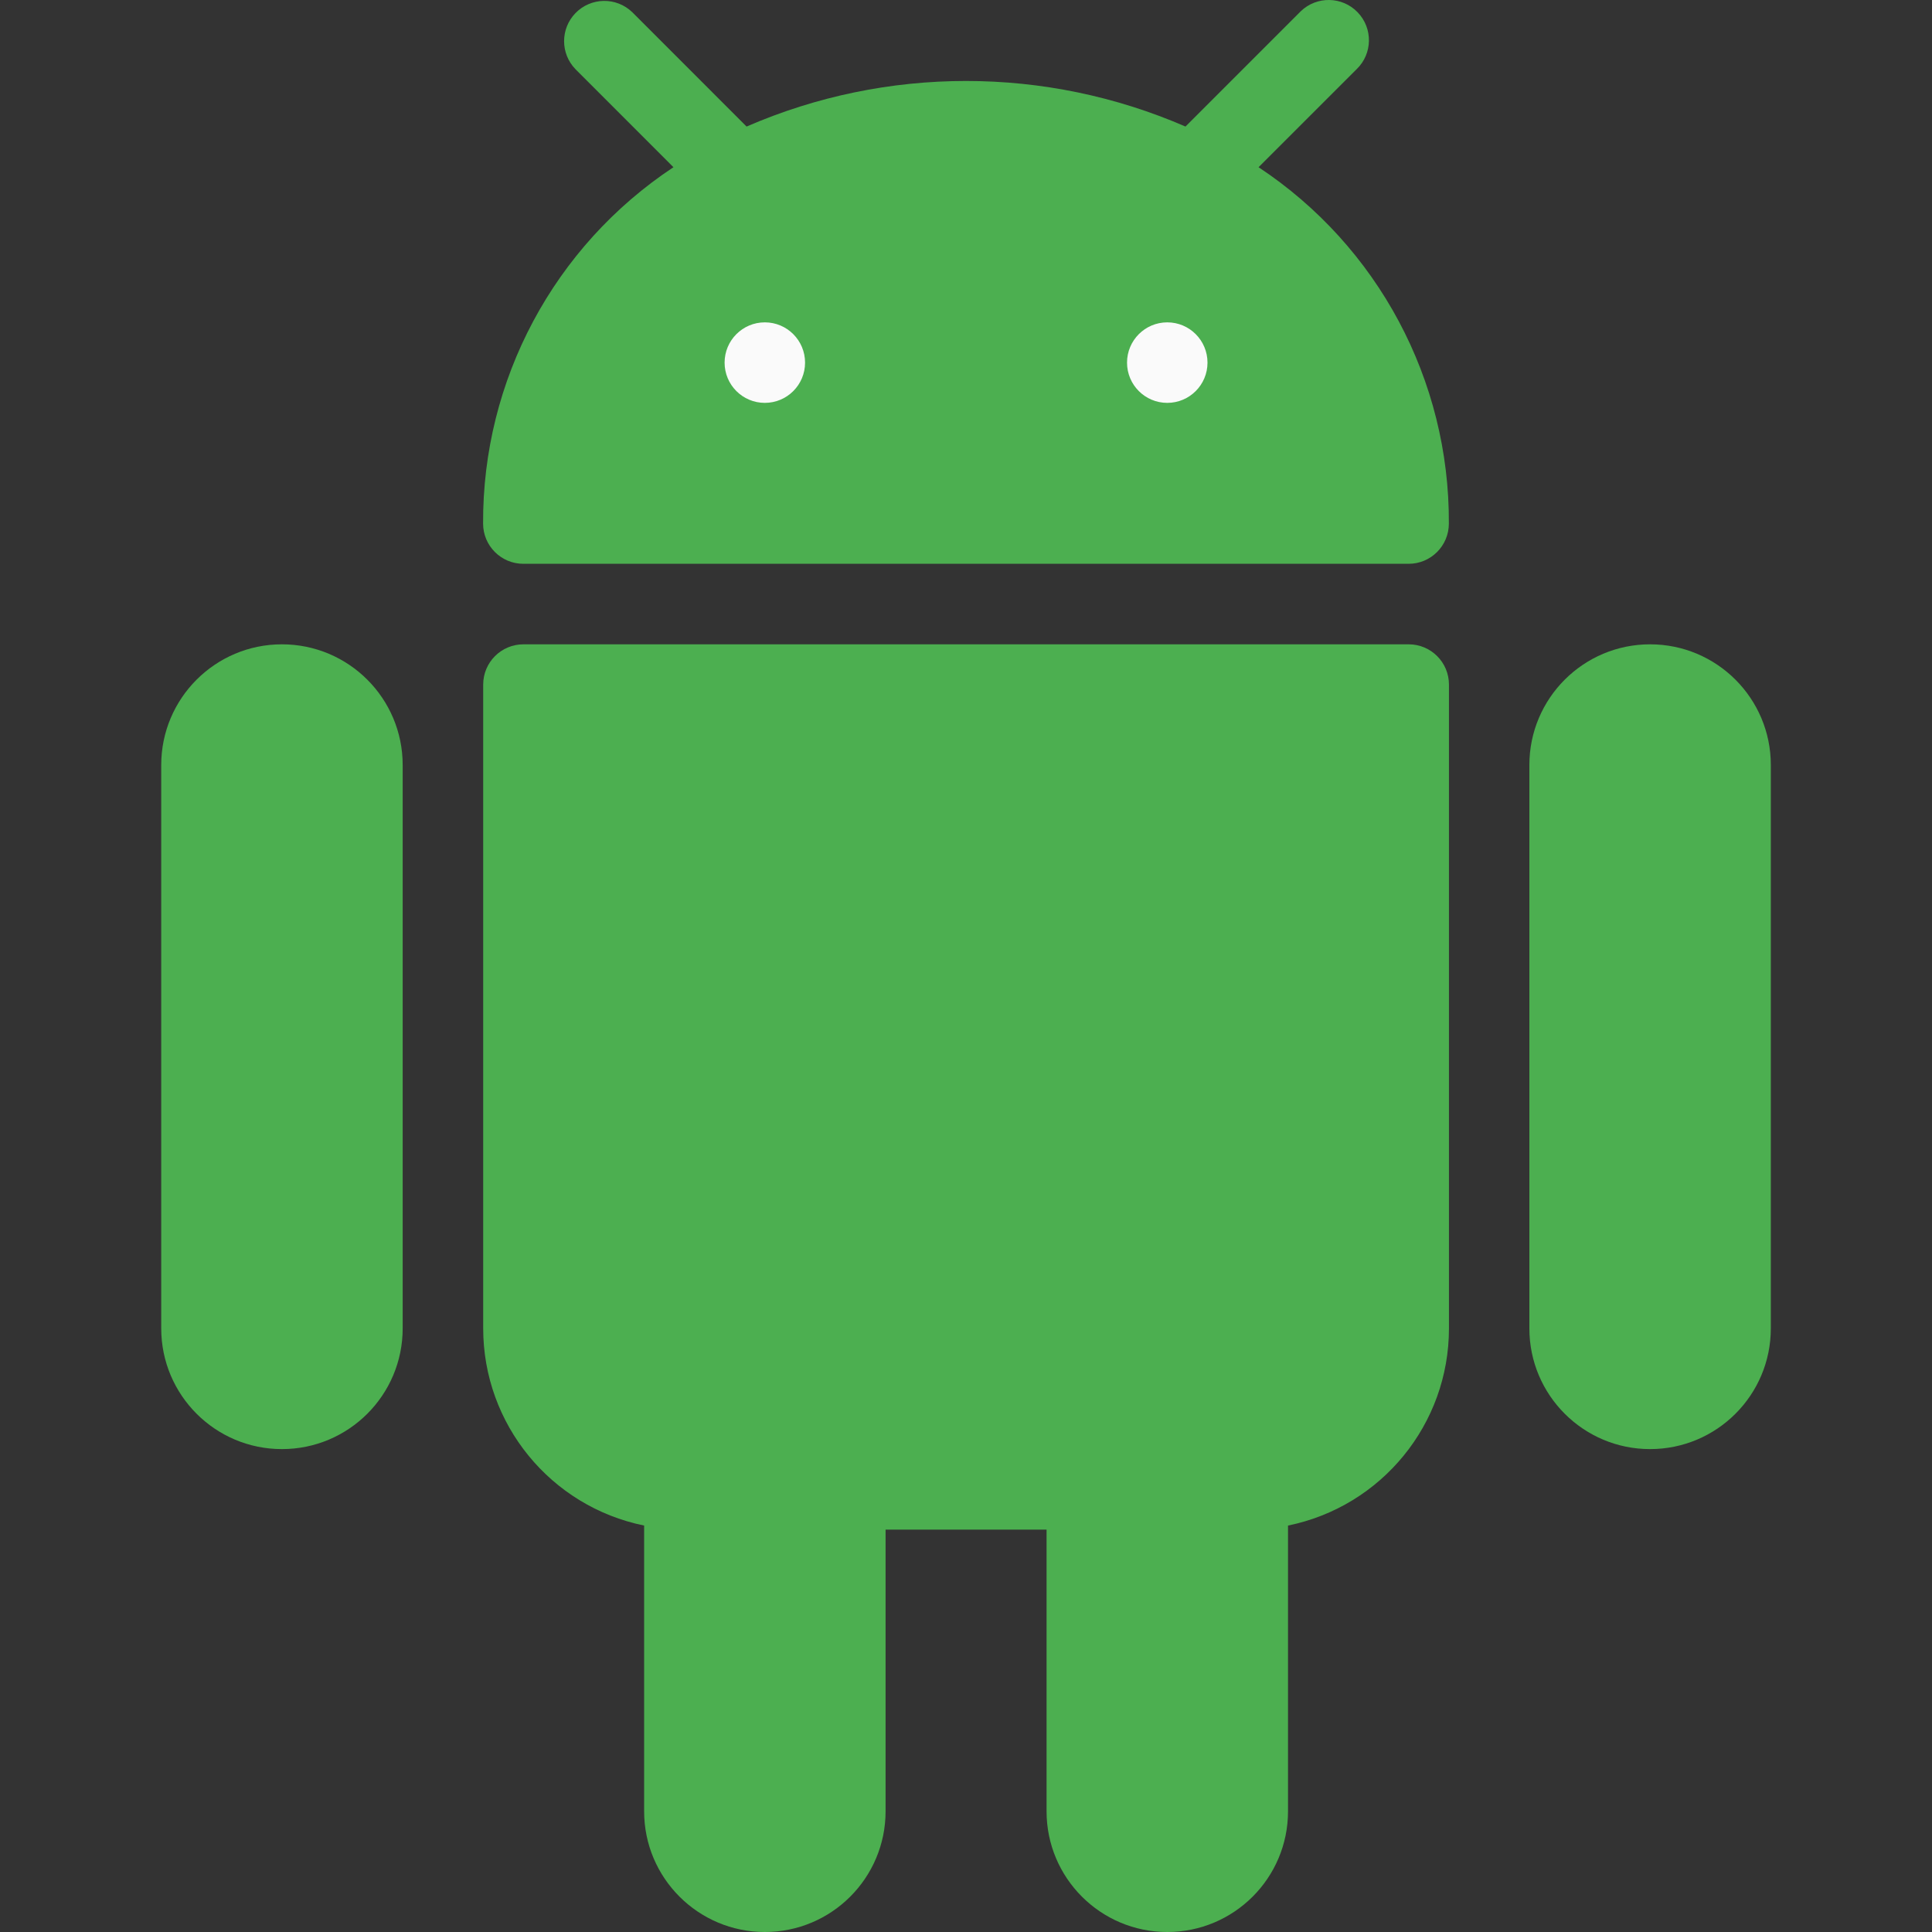 <svg width="40" height="40" viewBox="0 0 40 40" fill="none" xmlns="http://www.w3.org/2000/svg">
<rect x="0" y="0" width="40" height="40" fill="#333333" stroke="none"/>
<path d="M5.837 13.34C4.457 13.34 3.338 14.459 3.338 15.839V27.503C3.338 28.883 4.457 30.002 5.837 30.002C7.218 30.002 8.337 28.883 8.337 27.503V15.839C8.337 14.459 7.218 13.34 5.837 13.34Z" fill="#4CAF50"/>
<path d="M34.163 13.34C32.783 13.34 31.664 14.459 31.664 15.839V27.503C31.664 28.883 32.783 30.002 34.163 30.002C35.544 30.002 36.663 28.883 36.663 27.503V15.839C36.663 14.459 35.544 13.34 34.163 13.34Z" fill="#4CAF50"/>
<path d="M29.166 13.34H10.837C10.377 13.34 10.004 13.713 10.004 14.173V27.503C10.004 29.483 11.397 31.189 13.336 31.585V37.501C13.336 38.881 14.456 40 15.836 40C17.216 40 18.335 38.881 18.335 37.501V31.669H21.668V37.501C21.668 38.881 22.787 40 24.167 40C25.548 40 26.667 38.881 26.667 37.501V31.585C28.607 31.189 30 29.483 29.999 27.503V14.173C29.999 13.713 29.626 13.34 29.166 13.34Z" fill="#4CAF50"/>
<path d="M26.057 3.462L28.088 1.432C28.419 1.113 28.428 0.585 28.108 0.254C27.789 -0.077 27.261 -0.086 26.93 0.234C26.923 0.241 26.916 0.247 26.91 0.254L24.544 2.62C21.646 1.362 18.355 1.362 15.457 2.62L13.091 0.253C12.76 -0.067 12.233 -0.058 11.913 0.273C11.601 0.596 11.601 1.108 11.913 1.431L13.943 3.462C11.469 5.099 9.987 7.873 10.002 10.84C10.002 11.3 10.375 11.673 10.835 11.673H29.164C29.624 11.673 29.997 11.3 29.997 10.84C30.013 7.873 28.531 5.099 26.057 3.462Z" fill="#4CAF50"/>
<path d="M15.835 8.341C16.295 8.341 16.668 7.968 16.668 7.508C16.668 7.047 16.295 6.674 15.835 6.674C15.375 6.674 15.002 7.047 15.002 7.508C15.002 7.968 15.375 8.341 15.835 8.341Z" fill="#FAFAFA"/>
<path d="M24.167 8.341C24.627 8.341 25 7.968 25 7.508C25 7.047 24.627 6.674 24.167 6.674C23.707 6.674 23.334 7.047 23.334 7.508C23.334 7.968 23.707 8.341 24.167 8.341Z" fill="#FAFAFA"/>
</svg>
